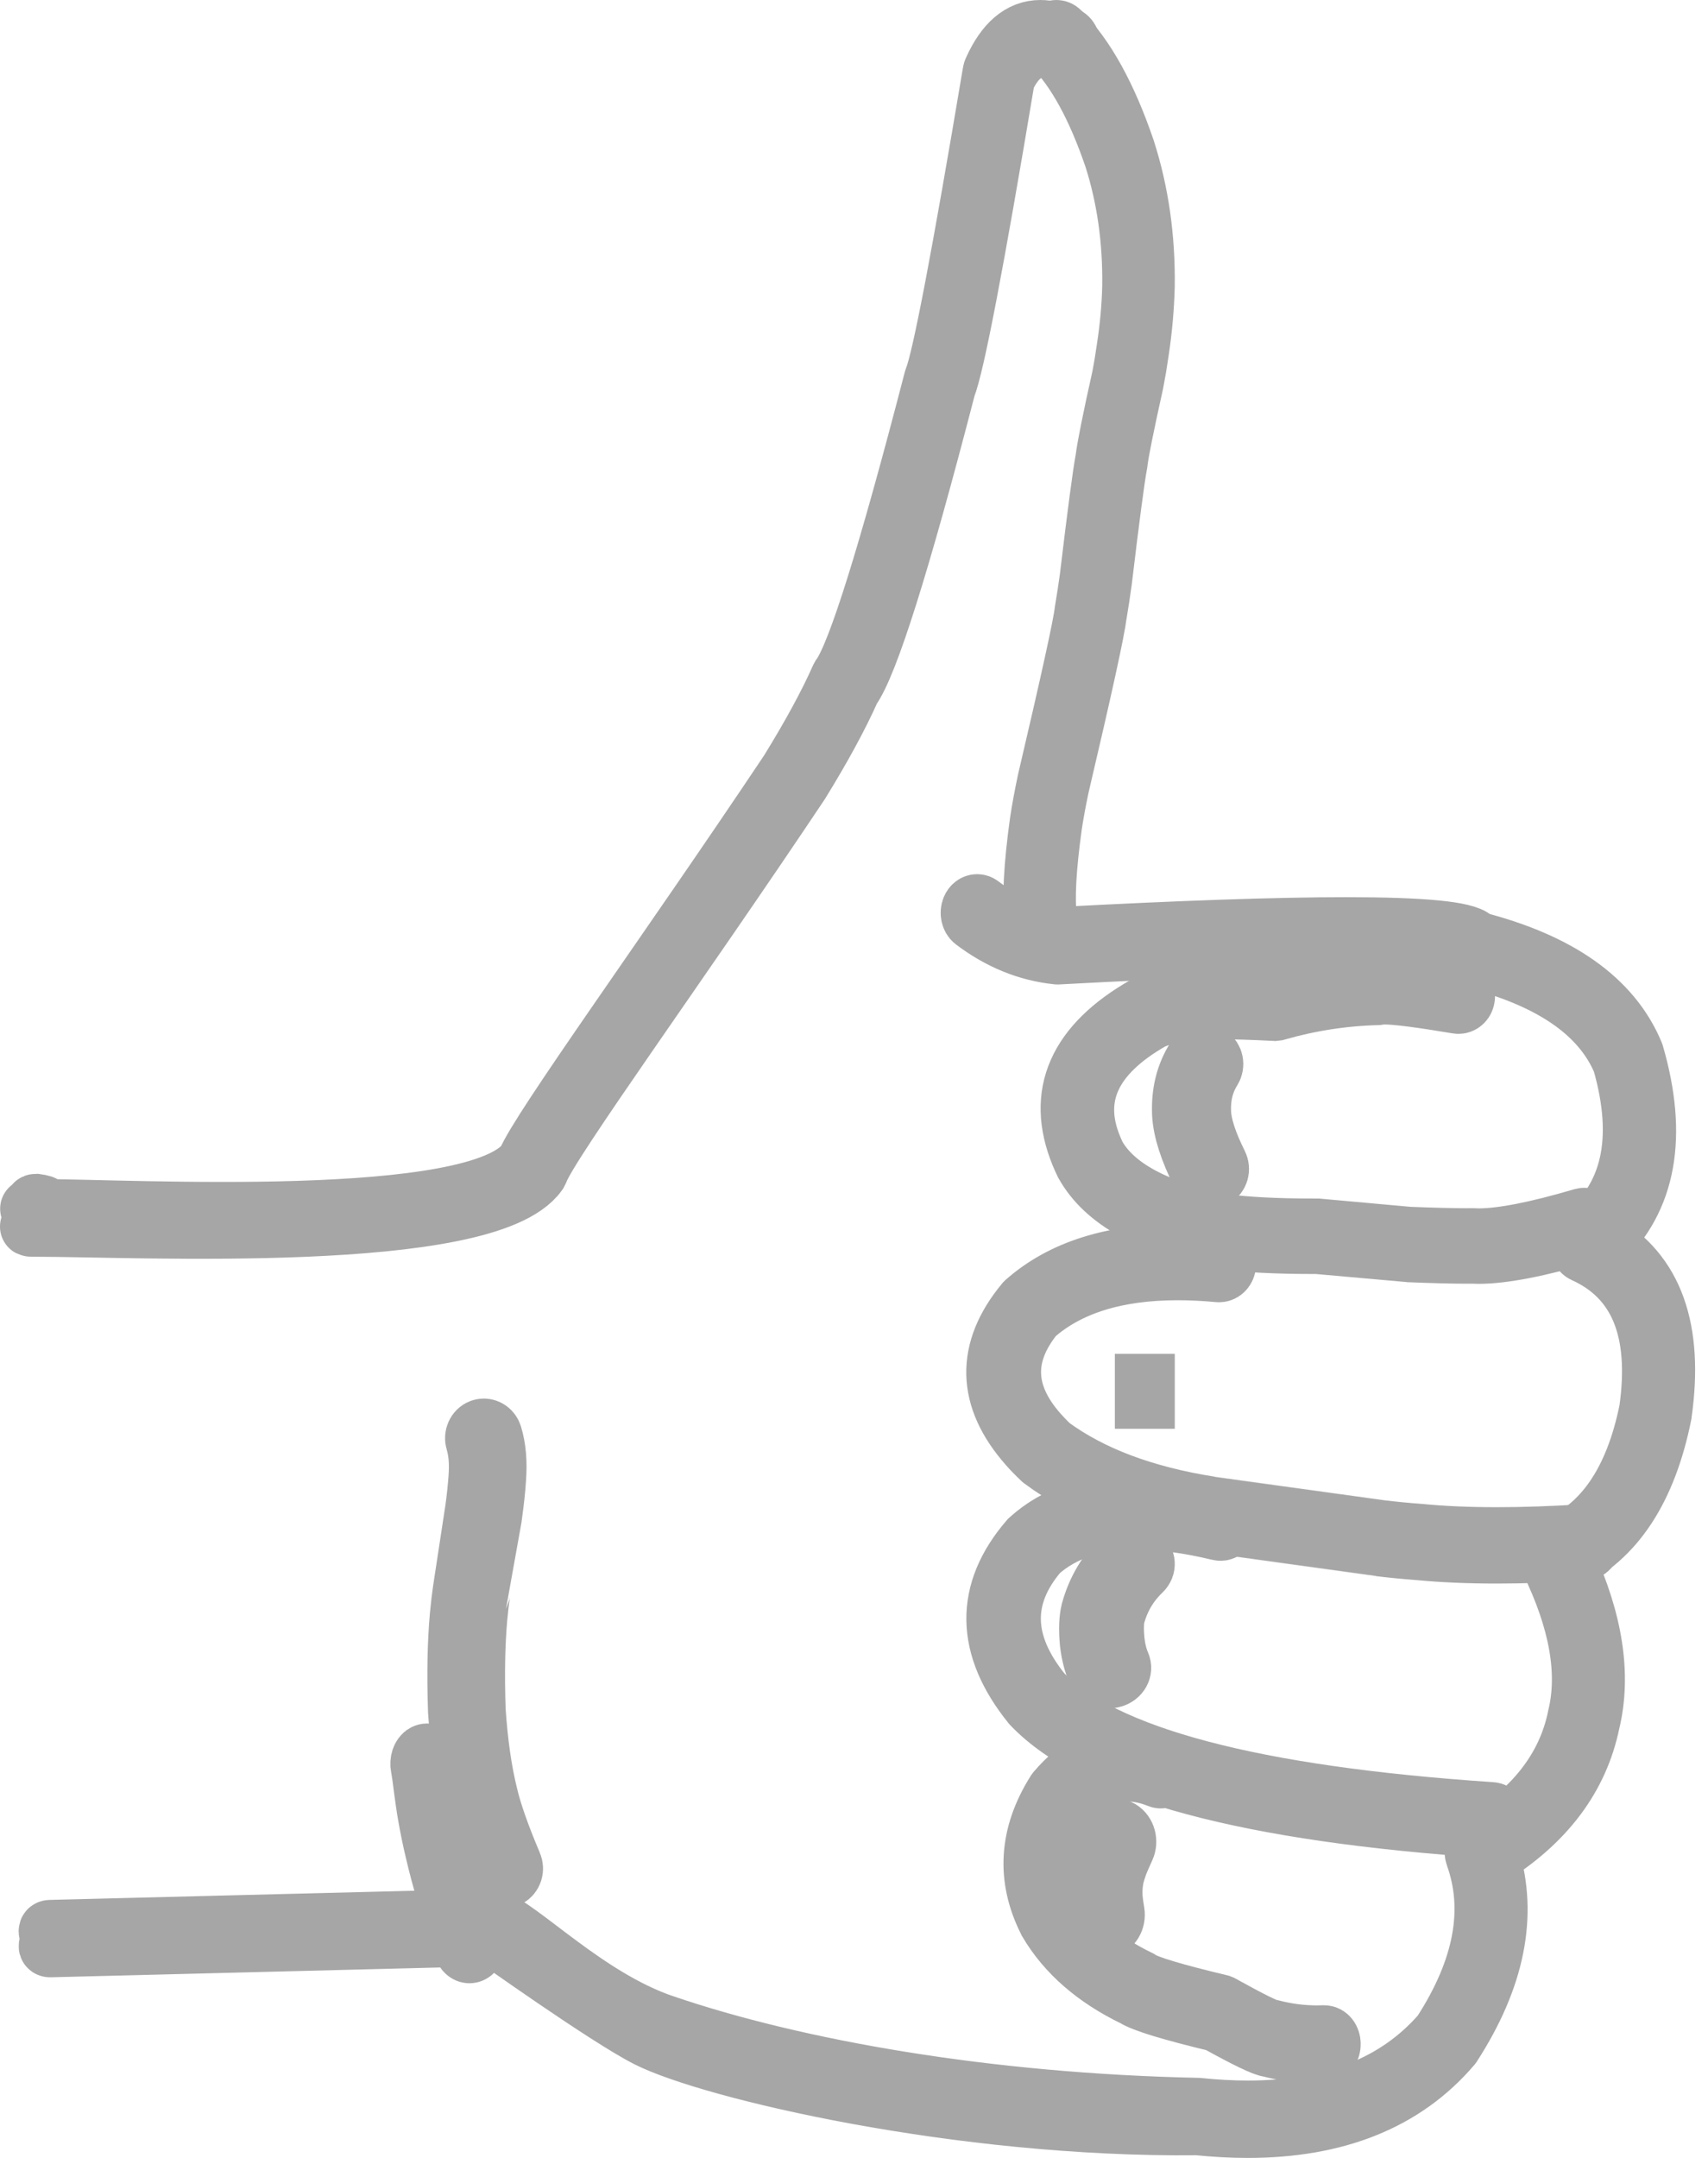 <svg width="57" height="72" viewBox="0 0 57 72" fill="none" xmlns="http://www.w3.org/2000/svg">
<path d="M35.254 1C35.296 1 35.34 1.016 35.376 1.054C36.217 1.896 36.945 3.213 37.554 5.003C38.008 6.419 38.225 7.93 38.204 9.545C38.186 10.268 38.121 11.004 38.004 11.763C37.96 12.076 37.905 12.406 37.838 12.752C37.526 14.158 37.347 15.044 37.301 15.418L37.298 15.444C37.206 15.933 37.031 17.246 36.776 19.385C36.725 19.759 36.669 20.125 36.606 20.496C36.545 21.015 36.127 22.93 35.349 26.24C35.248 26.718 35.169 27.148 35.112 27.527C34.913 28.954 34.857 29.996 34.943 30.652C34.964 30.812 34.888 30.965 34.775 30.995C34.761 30.998 34.748 31 34.736 31C34.637 31 34.549 30.9 34.529 30.758C34.434 30.029 34.491 28.914 34.7 27.414C34.761 27.008 34.844 26.561 34.949 26.064C35.734 22.719 36.148 20.828 36.194 20.385L36.198 20.359C36.259 19.994 36.315 19.636 36.363 19.285C36.616 17.163 36.79 15.843 36.888 15.318C36.937 14.919 37.119 14.012 37.434 12.598C37.499 12.264 37.55 11.946 37.593 11.645C37.706 10.916 37.769 10.216 37.784 9.539C37.803 8.013 37.6 6.586 37.177 5.258C36.596 3.557 35.914 2.315 35.133 1.531C35.037 1.437 35.016 1.255 35.083 1.121C35.125 1.043 35.188 1 35.254 1Z" fill="#A6A6A6" stroke="#A6A6A6" stroke-width="2"/>
<path d="M34.72 1C34.986 1 35.272 1.076 35.579 1.225C35.694 1.282 35.753 1.452 35.711 1.606C35.678 1.726 35.593 1.801 35.502 1.801C35.477 1.801 35.451 1.796 35.426 1.782C35.185 1.663 34.96 1.606 34.752 1.606C34.253 1.606 33.847 1.945 33.538 2.622C32.513 8.764 31.854 12.196 31.565 12.917C30.037 18.813 28.979 22.168 28.39 22.983C27.99 23.884 27.42 24.931 26.685 26.124C22.608 32.226 18.359 38.059 17.975 39.064L17.939 39.135C16.219 41.536 4.556 40.932 1.204 40.932C0.465 40.932 2.025 40.874 1.204 40.757C1.083 40.739 1.192 40.593 1.204 40.43C1.217 40.278 1.093 40.165 1.204 40.165C2.008 40.281 0.482 40.338 1.204 40.338C4.406 40.338 15.949 41.021 17.579 38.774C18.008 37.697 22.275 31.832 26.34 25.747C27.076 24.554 27.643 23.514 28.037 22.627L28.067 22.572C28.611 21.821 29.643 18.524 31.159 12.68L31.173 12.637C31.443 11.961 32.093 8.557 33.122 2.424C33.126 2.392 33.136 2.364 33.149 2.337C33.549 1.447 34.072 1 34.72 1Z" fill="#A6A6A6" stroke="#A6A6A6" stroke-width="2"/>
<path d="M32.609 30.167C32.647 30.167 32.683 30.179 32.717 30.205C33.517 30.811 34.377 31.164 35.298 31.265C39.419 31.045 42.627 30.935 44.921 30.935C47.472 30.935 48.891 31.071 49.18 31.343C49.2 31.362 49.218 31.382 49.234 31.404C52.008 32.111 53.769 33.356 54.521 35.139L54.535 35.177C55.323 37.903 54.949 39.996 53.411 41.456C55.178 42.46 55.858 44.363 55.46 47.166L55.458 47.188C54.955 49.686 53.88 51.319 52.239 52.086C53.17 54.103 53.442 55.898 53.06 57.47C52.682 59.292 51.566 60.781 49.711 61.937C50.318 63.895 49.896 65.993 48.452 68.232L48.43 68.261C46.866 70.087 44.603 71 41.638 71C41.103 71 40.545 70.97 39.964 70.91C32.029 71 23.734 69.047 21.623 67.982C20.272 67.3 16.443 64.572 16.443 64.572C16.401 64.572 16.369 64.576 16.344 64.584C16.322 64.597 16.296 64.605 16.27 64.605L1.676 64.973C1.558 64.973 1.68 64.847 1.676 64.689C1.674 64.528 1.556 64.395 1.676 64.391L16.218 64.025C16.228 64.023 16.232 64.022 16.234 64.021C16.27 64.009 16.318 63.985 16.375 64.003C17.333 64.305 19.561 66.669 22.126 67.545C26.574 69.063 32.954 70.182 39.976 70.328L39.99 70.329C40.563 70.388 41.115 70.418 41.642 70.418C44.478 70.418 46.637 69.563 48.117 67.852C49.51 65.701 49.878 63.721 49.232 61.914C49.206 61.843 49.204 61.762 49.224 61.688C49.244 61.614 49.285 61.554 49.339 61.523C51.19 60.423 52.29 59.017 52.642 57.303L52.644 57.29C53.005 55.811 52.698 54.075 51.727 52.081C51.689 52.004 51.681 51.908 51.705 51.822C51.727 51.736 51.781 51.669 51.846 51.643C53.48 50.996 54.543 49.467 55.032 47.058C55.413 44.378 54.69 42.624 52.863 41.798C52.784 41.762 52.726 41.666 52.718 41.553C52.708 41.441 52.75 41.331 52.822 41.273C54.443 39.98 54.883 38.03 54.139 35.425C53.446 33.778 51.753 32.62 49.06 31.951C48.995 31.935 48.941 31.881 48.909 31.808C48.66 31.599 47.463 31.495 45.317 31.495C43.041 31.495 39.704 31.612 35.302 31.847L35.276 31.846C34.287 31.741 33.362 31.363 32.502 30.711C32.399 30.631 32.361 30.454 32.42 30.314C32.46 30.22 32.534 30.167 32.609 30.167Z" fill="#A6A6A6" stroke="#A6A6A6" stroke-width="2"/>
<path d="M46.194 32.669C46.635 32.669 47.473 32.773 48.708 32.98C48.825 33.001 48.909 33.132 48.891 33.273C48.877 33.402 48.783 33.495 48.676 33.495C48.666 33.495 48.656 33.495 48.646 33.493C47.413 33.286 46.603 33.182 46.214 33.182C46.124 33.182 46.058 33.187 46.012 33.198L45.974 33.203C44.839 33.232 43.712 33.405 42.597 33.724L42.537 33.731C41.768 33.693 41.142 33.673 40.657 33.673C40.229 33.673 39.911 33.688 39.702 33.718C39.128 33.788 38.696 33.893 38.407 34.036C36.413 35.176 35.759 36.588 36.446 38.272C36.484 38.367 36.528 38.464 36.574 38.562C37.182 39.636 38.593 40.393 40.807 40.835C41.604 40.938 42.603 40.989 43.808 40.989C43.856 40.989 43.906 40.989 43.956 40.989L43.974 40.99L47.013 41.265C47.834 41.297 48.466 41.313 48.911 41.313C48.989 41.313 49.061 41.313 49.127 41.312L49.141 41.312C49.207 41.316 49.275 41.318 49.349 41.318C50.122 41.318 51.279 41.092 52.818 40.639C52.836 40.634 52.854 40.631 52.872 40.631C52.97 40.631 53.058 40.71 53.084 40.828C53.112 40.966 53.042 41.106 52.924 41.141C51.351 41.604 50.158 41.836 49.343 41.836C49.267 41.836 49.195 41.834 49.127 41.83C49.055 41.83 48.987 41.831 48.913 41.831C48.458 41.831 47.816 41.814 46.989 41.781C46.979 41.781 43.948 41.507 43.948 41.507C43.898 41.507 43.852 41.507 43.808 41.507C42.579 41.507 41.558 41.454 40.747 41.347L40.733 41.346C38.385 40.877 36.874 40.039 36.203 38.832L36.195 38.819C36.143 38.711 36.095 38.603 36.051 38.496C35.236 36.499 35.961 34.855 38.227 33.564L38.239 33.558C38.569 33.397 39.038 33.279 39.65 33.204C39.873 33.172 40.211 33.156 40.661 33.156C41.148 33.156 41.77 33.175 42.525 33.212C43.652 32.893 44.791 32.717 45.94 32.686C46.006 32.675 46.088 32.669 46.194 32.669Z" fill="#A6A6A6" stroke="#A6A6A6" stroke-width="2"/>
<path d="M39.308 41.836C39.753 41.836 40.218 41.858 40.702 41.903C40.833 41.916 40.928 42.047 40.918 42.198C40.907 42.342 40.805 42.45 40.685 42.45C40.679 42.45 40.672 42.45 40.666 42.449C40.191 42.405 39.738 42.383 39.303 42.383C37.247 42.383 35.65 42.881 34.515 43.878C33.445 45.199 33.485 46.515 34.643 47.826C34.769 47.968 34.906 48.111 35.057 48.254C36.403 49.242 38.177 49.911 40.383 50.258C40.385 50.258 46.094 51.052 46.094 51.052C46.514 51.102 46.947 51.144 47.389 51.177C48.159 51.251 49.012 51.288 49.952 51.288C50.837 51.288 51.801 51.255 52.844 51.19C52.849 51.19 52.853 51.19 52.857 51.19C52.979 51.19 53.083 51.303 53.09 51.449C53.096 51.6 52.998 51.728 52.868 51.737C51.818 51.803 50.846 51.836 49.952 51.836C48.999 51.836 48.135 51.798 47.359 51.724C46.909 51.69 46.469 51.648 46.043 51.596C46.039 51.596 40.325 50.801 40.325 50.801C38.034 50.44 36.19 49.74 34.786 48.698L34.765 48.68C34.603 48.527 34.453 48.373 34.317 48.219C32.928 46.645 32.89 45.061 34.208 43.468L34.236 43.44C35.454 42.37 37.143 41.836 39.308 41.836Z" fill="#A6A6A6" stroke="#A6A6A6" stroke-width="2"/>
<path d="M37.953 50.166C38.796 50.166 39.738 50.292 40.778 50.542C40.901 50.573 40.981 50.715 40.956 50.861C40.933 50.989 40.839 51.077 40.731 51.077C40.717 51.077 40.7 51.075 40.685 51.071C39.673 50.827 38.76 50.705 37.949 50.705C36.554 50.705 35.456 51.065 34.654 51.786C33.392 53.268 33.43 54.838 34.77 56.495C36.812 58.608 41.814 59.93 49.776 60.461C49.902 60.469 49.998 60.596 49.992 60.745C49.986 60.889 49.883 61 49.761 61C49.757 61 49.753 60.999 49.749 60.999C41.66 60.46 36.561 59.088 34.449 56.882L34.434 56.866C32.883 54.945 32.855 53.117 34.352 51.38L34.376 51.358C35.258 50.564 36.45 50.166 37.953 50.166Z" fill="#A6A6A6" stroke="#A6A6A6" stroke-width="2"/>
<path d="M37.618 58.508C37.998 58.508 38.392 58.59 38.8 58.754C38.914 58.801 38.981 58.966 38.948 59.124C38.92 59.255 38.833 59.339 38.739 59.339C38.719 59.339 38.7 59.336 38.68 59.327C38.317 59.181 37.967 59.108 37.628 59.108C36.87 59.108 36.174 59.476 35.542 60.214C34.807 61.406 34.736 62.586 35.327 63.754C35.889 64.698 36.783 65.466 38.01 66.058L38.036 66.074C38.274 66.24 39.166 66.507 40.711 66.877L40.754 66.894C41.719 67.429 42.269 67.701 42.403 67.71L42.432 67.715C42.937 67.845 43.445 67.911 43.955 67.911C44.034 67.911 44.111 67.909 44.189 67.906C44.312 67.906 44.408 68.034 44.41 68.196C44.414 68.361 44.319 68.498 44.201 68.503C44.118 68.506 44.038 68.507 43.955 68.507C43.423 68.507 42.893 68.44 42.367 68.305C42.184 68.287 41.599 68.006 40.62 67.463C39.087 67.094 38.166 66.814 37.864 66.622C36.556 65.989 35.595 65.153 34.982 64.113L34.974 64.096C34.248 62.663 34.336 61.227 35.24 59.791L35.264 59.758C35.979 58.924 36.763 58.508 37.618 58.508Z" fill="#A6A6A6" stroke="#A6A6A6" stroke-width="2"/>
<path d="M37.791 51.833C37.889 51.833 37.987 51.862 38.067 51.921C38.237 52.049 38.252 52.271 38.101 52.416C37.669 52.828 37.374 53.326 37.215 53.909C37.17 54.094 37.163 54.374 37.197 54.746C37.231 55.043 37.295 55.304 37.393 55.528C37.473 55.71 37.359 55.911 37.147 55.978C37.098 55.993 37.049 56 37.004 56C36.833 56 36.675 55.912 36.614 55.771C36.489 55.487 36.41 55.166 36.368 54.806C36.327 54.357 36.342 54.008 36.406 53.755C36.599 53.054 36.955 52.453 37.48 51.951C37.564 51.873 37.677 51.833 37.791 51.833Z" fill="#A6A6A6" stroke="#A6A6A6" stroke-width="2"/>
<path d="M37.199 61.002C37.259 61.002 37.32 61.019 37.38 61.054C37.569 61.168 37.643 61.439 37.544 61.656C37.416 61.936 37.334 62.128 37.295 62.237C37.217 62.468 37.17 62.633 37.16 62.735L37.156 62.755C37.135 62.897 37.124 63.045 37.128 63.2C37.128 63.33 37.153 63.53 37.199 63.807C37.238 64.05 37.096 64.283 36.886 64.328C36.861 64.333 36.836 64.336 36.815 64.336C36.63 64.336 36.467 64.186 36.431 63.97C36.378 63.648 36.353 63.399 36.349 63.224C36.342 63.014 36.357 62.809 36.389 62.611C36.41 62.441 36.467 62.211 36.566 61.921C36.616 61.772 36.712 61.551 36.851 61.248C36.922 61.089 37.057 61.002 37.199 61.002Z" fill="#A6A6A6" stroke="#A6A6A6" stroke-width="2"/>
<path d="M38.205 45.172C38.205 45.172 38.205 45.186 38.205 45.216C38.205 45.295 38.205 45.453 38.205 45.57C38.205 45.81 38.205 46.086 38.205 46.398C38.205 46.538 38.205 46.7 38.205 46.886C38.205 47.007 38.205 47.152 38.205 47.321C38.205 47.451 38.205 47.6 38.205 47.653C38.205 47.666 38.205 47.672 38.205 47.672C38.205 47.672 38.205 47.612 38.205 47.513C38.205 47.319 38.205 47.147 38.205 46.997V46.969C38.205 46.745 38.205 46.544 38.205 46.366C38.205 45.961 38.205 45.6 38.205 45.282C38.205 45.21 38.205 45.172 38.205 45.172Z" fill="#A6A6A6" stroke="#A6A6A6" stroke-width="2"/>
<path d="M40.175 35.169C40.236 35.169 40.297 35.187 40.35 35.224C40.498 35.326 40.536 35.533 40.44 35.687C40.178 36.102 40.059 36.584 40.085 37.133C40.108 37.574 40.297 38.146 40.647 38.847C40.728 39.011 40.67 39.212 40.513 39.298C40.466 39.324 40.414 39.336 40.364 39.336C40.251 39.336 40.14 39.27 40.082 39.157C39.689 38.369 39.476 37.706 39.447 37.168V37.15C39.418 36.462 39.569 35.851 39.907 35.319C39.968 35.222 40.07 35.169 40.175 35.169Z" fill="#A6A6A6" stroke="#A6A6A6" stroke-width="2"/>
<path d="M16.148 47.664C16.272 47.664 16.385 47.749 16.428 47.883C16.558 48.301 16.598 48.791 16.555 49.352C16.534 49.692 16.493 50.063 16.439 50.463C16.436 50.468 16.024 53.176 16.024 53.176C15.997 53.358 15.964 53.621 15.932 53.967C15.854 54.834 15.835 55.865 15.875 57.061C15.948 58.153 16.083 59.1 16.283 59.904C16.418 60.479 16.687 61.246 17.095 62.209C17.165 62.37 17.1 62.56 16.952 62.635C16.911 62.654 16.868 62.664 16.828 62.664C16.714 62.664 16.609 62.595 16.558 62.477C16.134 61.48 15.854 60.678 15.711 60.069C15.503 59.224 15.36 58.233 15.284 57.095C15.241 55.859 15.263 54.798 15.344 53.902C15.379 53.544 15.411 53.267 15.441 53.072L15.854 50.364C15.908 49.979 15.943 49.625 15.967 49.301C16.002 48.825 15.97 48.421 15.867 48.086C15.816 47.918 15.9 47.736 16.053 47.68C16.086 47.669 16.115 47.664 16.148 47.664Z" fill="#A6A6A6" stroke="#A6A6A6" stroke-width="2"/>
<path d="M14.249 58.505C14.341 58.505 14.43 58.6 14.459 58.748C14.473 58.811 14.491 58.924 14.515 59.086C14.602 59.756 14.663 60.188 14.701 60.394C14.768 60.774 14.846 61.155 14.939 61.541C15.125 62.347 15.43 63.386 15.86 64.661C15.919 64.831 15.876 65.041 15.769 65.131C15.735 65.159 15.701 65.172 15.666 65.172C15.586 65.172 15.509 65.104 15.47 64.987C15.03 63.685 14.717 62.618 14.525 61.786C14.428 61.383 14.346 60.984 14.277 60.59C14.235 60.366 14.17 59.919 14.085 59.247C14.063 59.102 14.047 59.005 14.037 58.957C14 58.774 14.065 58.579 14.182 58.521C14.204 58.51 14.226 58.505 14.249 58.505Z" fill="#A6A6A6" stroke="#A6A6A6" stroke-width="2"/>
</svg>
